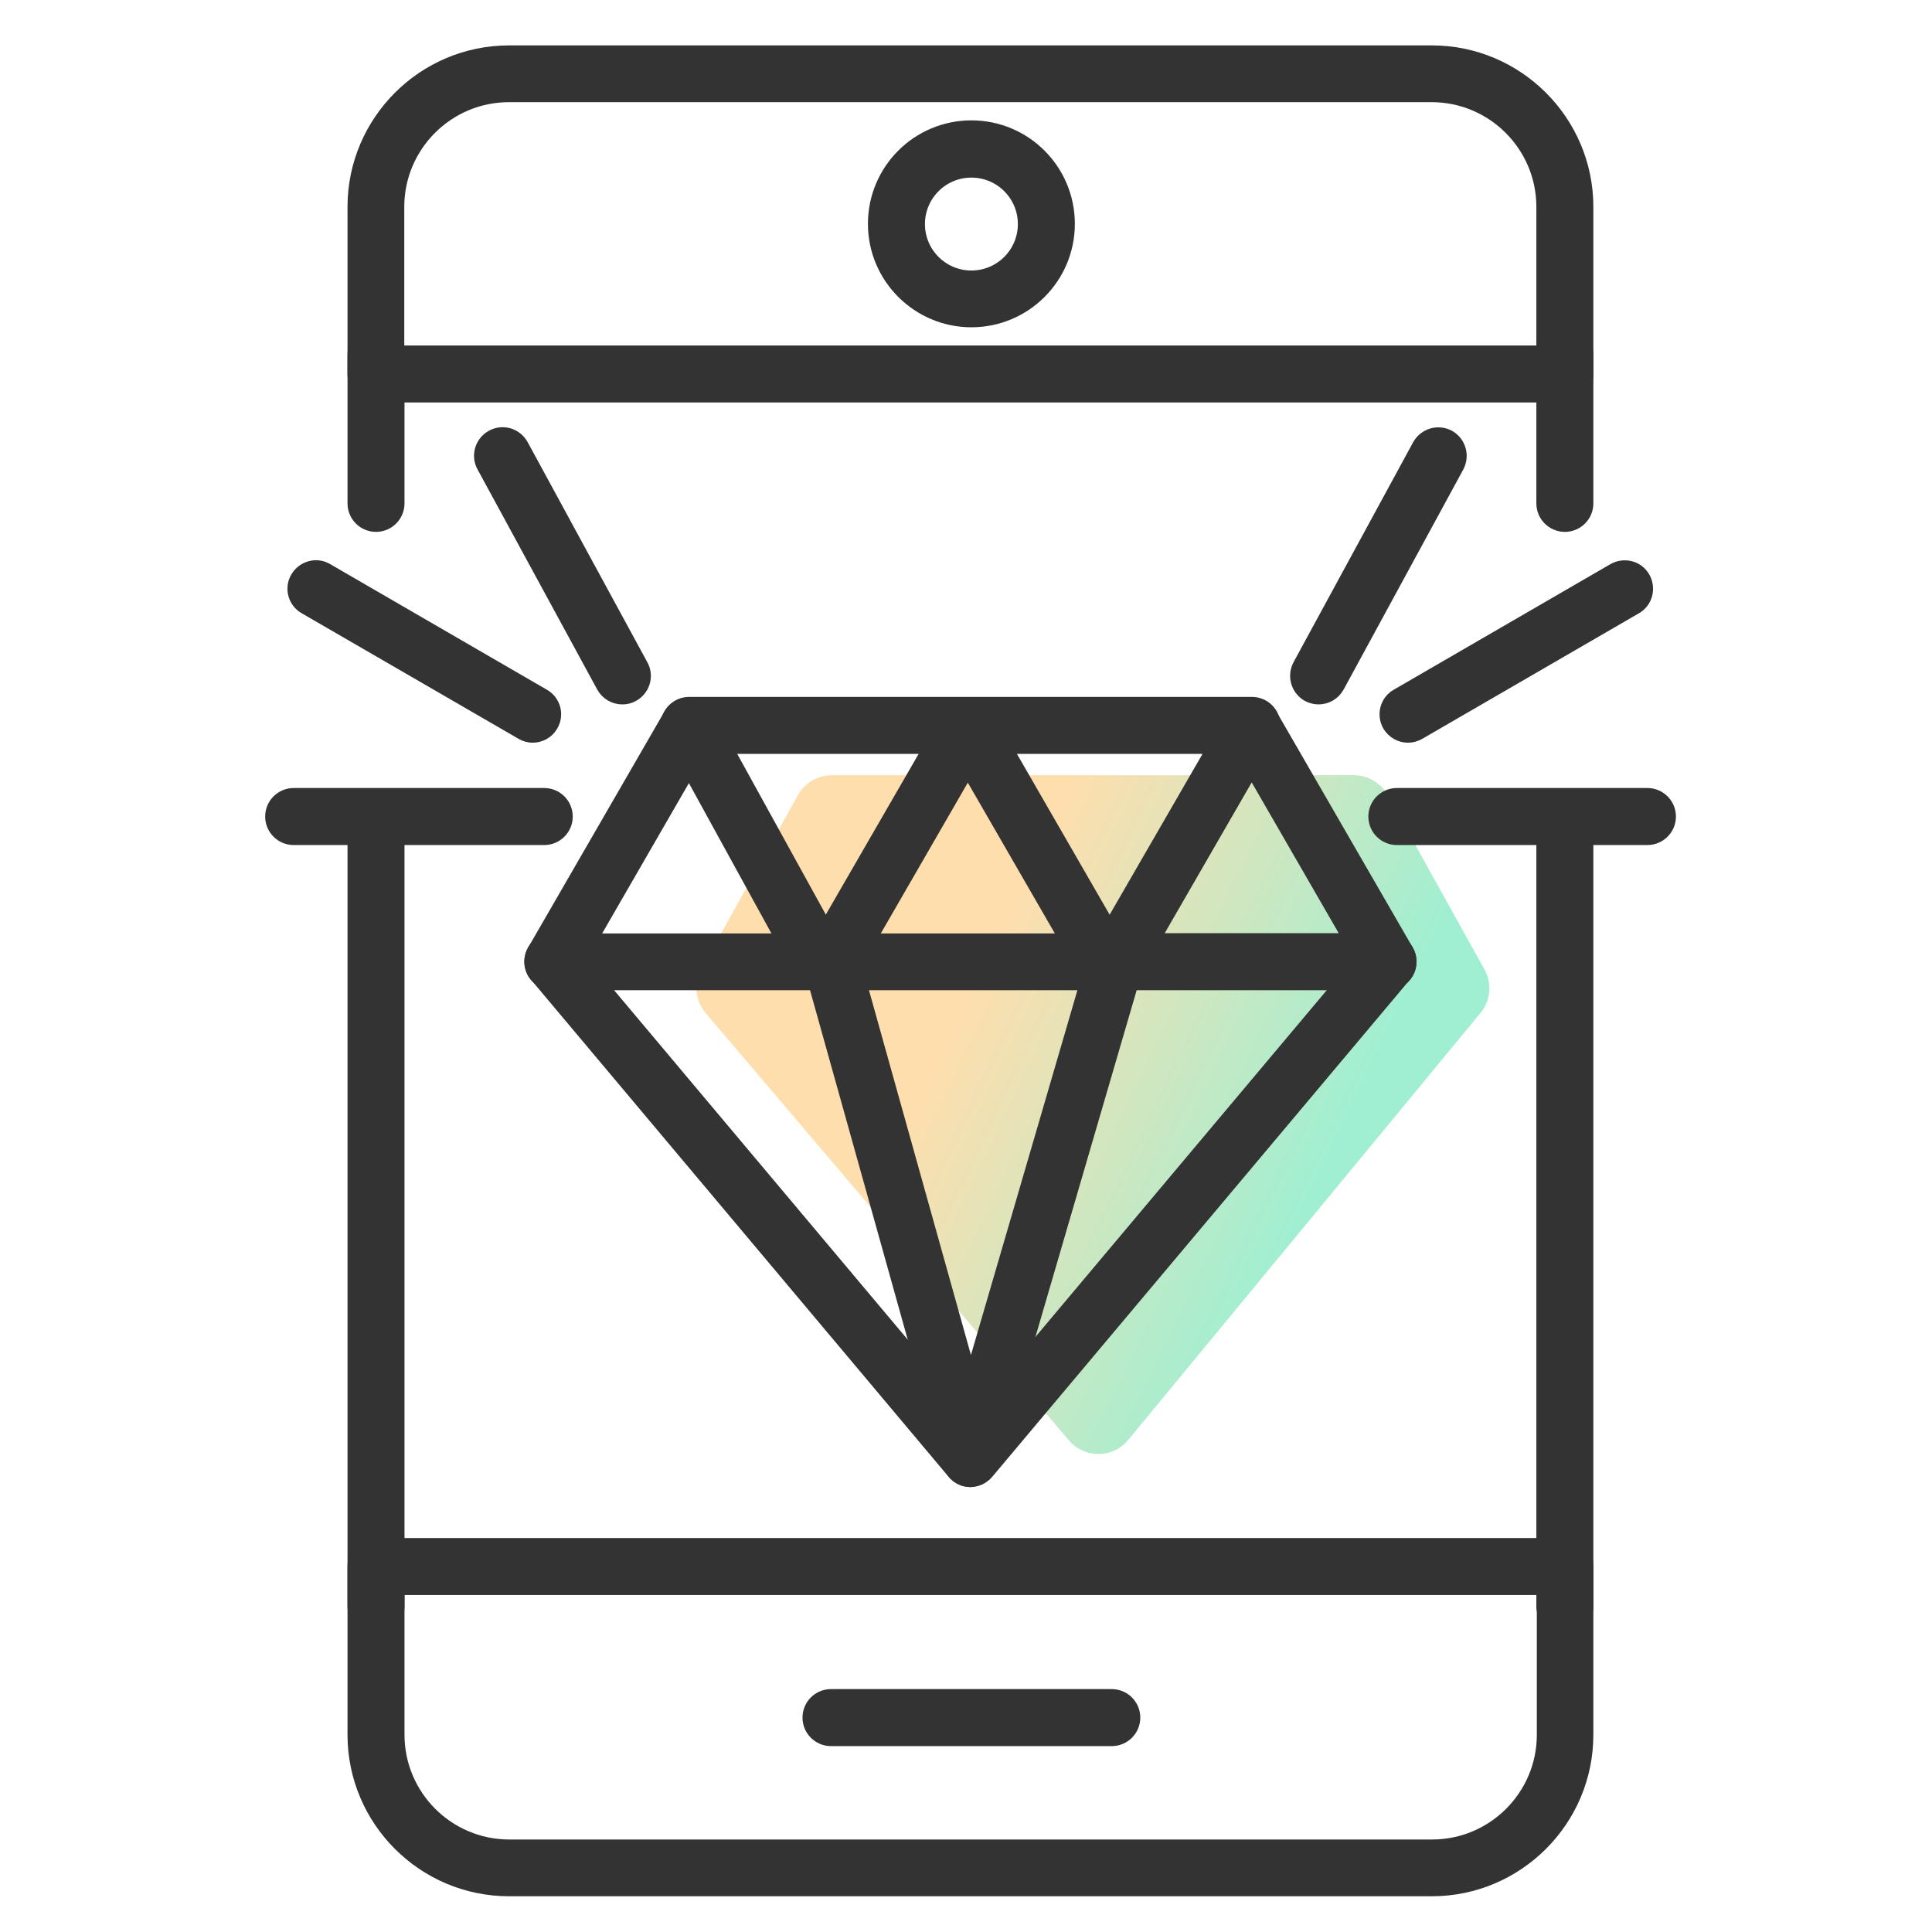 <svg width="100" height="100" viewBox="0 0 100 100" fill="none" xmlns="http://www.w3.org/2000/svg">
<path d="M41.303 41.154L36.298 50.164C35.893 50.892 35.983 51.796 36.522 52.431L55.328 74.555C56.135 75.504 57.602 75.493 58.395 74.533L76.632 52.427C77.156 51.792 77.237 50.902 76.838 50.183L71.822 41.154C71.469 40.519 70.799 40.125 70.073 40.125H43.052C42.325 40.125 41.656 40.519 41.303 41.154Z" fill="url(#paint0_linear_2527_1700)" fill-opacity="0.8"/>
<path d="M72.879 37.793C72.596 37.793 72.325 37.645 72.165 37.386C71.943 36.992 72.067 36.487 72.461 36.265L83.681 29.762C84.076 29.54 84.581 29.664 84.802 30.058C85.024 30.452 84.901 30.957 84.507 31.179L73.286 37.682C73.15 37.756 73.015 37.793 72.879 37.793Z" fill="#333333" stroke="#333333" stroke-width="1.3"/>
<path d="M68.249 35.81C68.113 35.81 67.978 35.773 67.854 35.711C67.46 35.489 67.312 34.997 67.522 34.59L73.717 23.197C73.939 22.803 74.432 22.655 74.838 22.865C75.232 23.086 75.38 23.579 75.171 23.985L68.975 35.379C68.827 35.65 68.544 35.81 68.249 35.81Z" fill="#333333" stroke="#333333" stroke-width="1.3"/>
<path d="M85.27 43.089H72.301C71.845 43.089 71.476 42.719 71.476 42.264C71.476 41.808 71.845 41.438 72.301 41.438H85.27C85.726 41.438 86.096 41.808 86.096 42.264C86.096 42.719 85.726 43.089 85.27 43.089Z" fill="#333333" stroke="#333333" stroke-width="1.3"/>
<path d="M27.578 37.793C27.443 37.793 27.295 37.756 27.172 37.682L15.939 31.178C15.545 30.957 15.409 30.452 15.643 30.058C15.877 29.664 16.382 29.528 16.764 29.762L27.985 36.265C28.379 36.487 28.514 36.992 28.28 37.386C28.133 37.645 27.849 37.793 27.566 37.793H27.578Z" fill="#333333" stroke="#333333" stroke-width="1.3"/>
<path d="M32.21 35.81C31.914 35.81 31.631 35.65 31.483 35.379L25.288 23.985C25.066 23.591 25.214 23.086 25.62 22.865C26.014 22.643 26.519 22.791 26.741 23.197L32.936 34.59C33.158 34.984 33.01 35.489 32.604 35.711C32.481 35.785 32.345 35.81 32.21 35.81Z" fill="#333333" stroke="#333333" stroke-width="1.3"/>
<path d="M28.17 43.089H15.2C14.745 43.089 14.375 42.719 14.375 42.264C14.375 41.808 14.745 41.438 15.2 41.438H28.17C28.626 41.438 28.995 41.808 28.995 42.264C28.995 42.719 28.626 43.089 28.17 43.089Z" fill="#333333" stroke="#333333" stroke-width="1.3"/>
<path d="M80.997 20.182H19.462C19.006 20.182 18.637 19.812 18.637 19.357V10.71C18.637 6.461 22.098 3 26.347 3H74.112C78.361 3 81.822 6.461 81.822 10.71V19.357C81.822 19.812 81.453 20.182 80.997 20.182ZM20.275 18.532H80.172V10.71C80.172 7.36 77.45 4.638 74.099 4.638H26.347C22.997 4.638 20.275 7.36 20.275 10.71V18.532Z" fill="#333333" stroke="#333333" stroke-width="1.3"/>
<path d="M74.112 97.5H26.347C22.098 97.5 18.637 94.039 18.637 89.79V81.082C18.637 80.626 19.006 80.257 19.462 80.257H80.997C81.453 80.257 81.822 80.626 81.822 81.082V89.79C81.822 94.039 78.361 97.5 74.112 97.5ZM20.287 81.907V89.79C20.287 93.14 23.009 95.862 26.359 95.862H74.124C77.474 95.862 80.196 93.14 80.196 89.79V81.907H20.287Z" fill="#333333" stroke="#333333" stroke-width="1.3"/>
<path d="M19.462 83.956C19.006 83.956 18.637 83.587 18.637 83.131V42.719C18.637 42.264 19.006 41.894 19.462 41.894C19.918 41.894 20.287 42.264 20.287 42.719V83.131C20.287 83.587 19.918 83.956 19.462 83.956Z" fill="#333333" stroke="#333333" stroke-width="1.3"/>
<path d="M80.997 83.956C80.541 83.956 80.172 83.587 80.172 83.131V42.719C80.172 42.264 80.541 41.894 80.997 41.894C81.453 41.894 81.822 42.264 81.822 42.719V83.131C81.822 83.587 81.453 83.956 80.997 83.956Z" fill="#333333" stroke="#333333" stroke-width="1.3"/>
<path d="M19.462 26.88C19.006 26.88 18.637 26.511 18.637 26.055V18.357C18.637 17.901 19.006 17.532 19.462 17.532C19.918 17.532 20.287 17.901 20.287 18.357V26.055C20.287 26.511 19.918 26.88 19.462 26.88Z" fill="#333333" stroke="#333333" stroke-width="1.3"/>
<path d="M80.997 26.88C80.541 26.88 80.172 26.511 80.172 26.055V18.357C80.172 17.901 80.541 17.532 80.997 17.532C81.453 17.532 81.822 17.901 81.822 18.357V26.055C81.822 26.511 81.453 26.88 80.997 26.88Z" fill="#333333" stroke="#333333" stroke-width="1.3"/>
<path d="M57.546 89.728H43.012C42.556 89.728 42.187 89.359 42.187 88.903C42.187 88.447 42.556 88.078 43.012 88.078H57.546C58.001 88.078 58.371 88.447 58.371 88.903C58.371 89.359 58.001 89.728 57.546 89.728Z" fill="#333333" stroke="#333333" stroke-width="1.3"/>
<path d="M50.279 16.29C47.693 16.29 45.574 14.184 45.574 11.585C45.574 8.986 47.68 6.88 50.279 6.88C52.878 6.88 54.984 8.986 54.984 11.585C54.984 14.184 52.878 16.29 50.279 16.29ZM50.279 8.543C48.592 8.543 47.225 9.91 47.225 11.597C47.225 13.284 48.592 14.652 50.279 14.652C51.967 14.652 53.334 13.284 53.334 11.597C53.334 9.91 51.967 8.543 50.279 8.543Z" fill="#333333" stroke="#333333" stroke-width="1.3"/>
<path d="M42.728 50.602H28.613C28.318 50.602 28.047 50.442 27.899 50.196C27.751 49.937 27.751 49.629 27.899 49.37L34.956 37.152C35.252 36.647 36.09 36.647 36.385 37.152L42.666 48.545C42.888 48.939 42.765 49.444 42.371 49.666C41.977 49.888 41.472 49.765 41.25 49.37L35.671 39.209L30.042 48.964H42.728C43.184 48.964 43.554 49.334 43.554 49.789C43.554 50.245 43.184 50.614 42.728 50.614V50.602Z" fill="#333333" stroke="#333333" stroke-width="1.3"/>
<path d="M57.151 50.602H43.036C42.741 50.602 42.47 50.442 42.322 50.196C42.174 49.937 42.174 49.629 42.322 49.37L49.379 37.152C49.675 36.647 50.513 36.647 50.808 37.152L57.447 48.668C57.669 49.062 57.545 49.568 57.151 49.789C56.757 50.011 56.252 49.888 56.03 49.494L50.094 39.209L44.465 48.964H57.151C57.607 48.964 57.977 49.334 57.977 49.789C57.977 50.245 57.607 50.614 57.151 50.614V50.602Z" fill="#333333" stroke="#333333" stroke-width="1.3"/>
<path d="M71.846 50.602H57.73C57.435 50.602 57.164 50.442 57.016 50.196C56.868 49.937 56.868 49.629 57.016 49.37L64.074 37.152C64.369 36.647 65.207 36.647 65.502 37.152L72.56 49.37C72.708 49.629 72.708 49.937 72.56 50.196C72.412 50.454 72.141 50.602 71.846 50.602ZM59.159 48.952H70.417L64.788 39.197L59.159 48.952Z" fill="#333333" stroke="#333333" stroke-width="1.3"/>
<path d="M64.8 38.371H35.671C35.215 38.371 34.846 38.002 34.846 37.546C34.846 37.091 35.215 36.721 35.671 36.721H64.8C65.256 36.721 65.626 37.091 65.626 37.546C65.626 38.002 65.256 38.371 64.8 38.371Z" fill="#333333" stroke="#333333" stroke-width="1.3"/>
<path d="M50.229 76.32C49.983 76.32 49.761 76.209 49.601 76.024L27.985 50.294C27.689 49.949 27.739 49.432 28.084 49.136C28.428 48.841 28.946 48.89 29.241 49.235L50.229 74.213L71.217 49.235C71.513 48.89 72.03 48.841 72.375 49.136C72.72 49.432 72.769 49.949 72.474 50.294L50.858 76.024C50.697 76.209 50.476 76.32 50.229 76.32Z" fill="#333333" stroke="#333333" stroke-width="1.3"/>
<path d="M50.23 76.32C49.86 76.32 49.54 76.073 49.441 75.716L42.248 49.986C42.125 49.543 42.384 49.099 42.815 48.976C43.258 48.853 43.702 49.112 43.825 49.543L50.242 72.501L56.943 49.543C57.066 49.112 57.534 48.853 57.965 48.989C58.396 49.112 58.654 49.568 58.519 50.011L51.006 75.741C51.006 75.741 50.486 76.306 50.23 76.32Z" fill="#333333" stroke="#333333" stroke-width="1.3"/>
<defs>
<linearGradient id="paint0_linear_2527_1700" x1="49.259" y1="53.138" x2="67.936" y2="62.127" gradientUnits="userSpaceOnUse">
<stop stop-color="#FFD699"/>
<stop offset="1" stop-color="#88EBC7"/>
</linearGradient>
</defs>
</svg>
